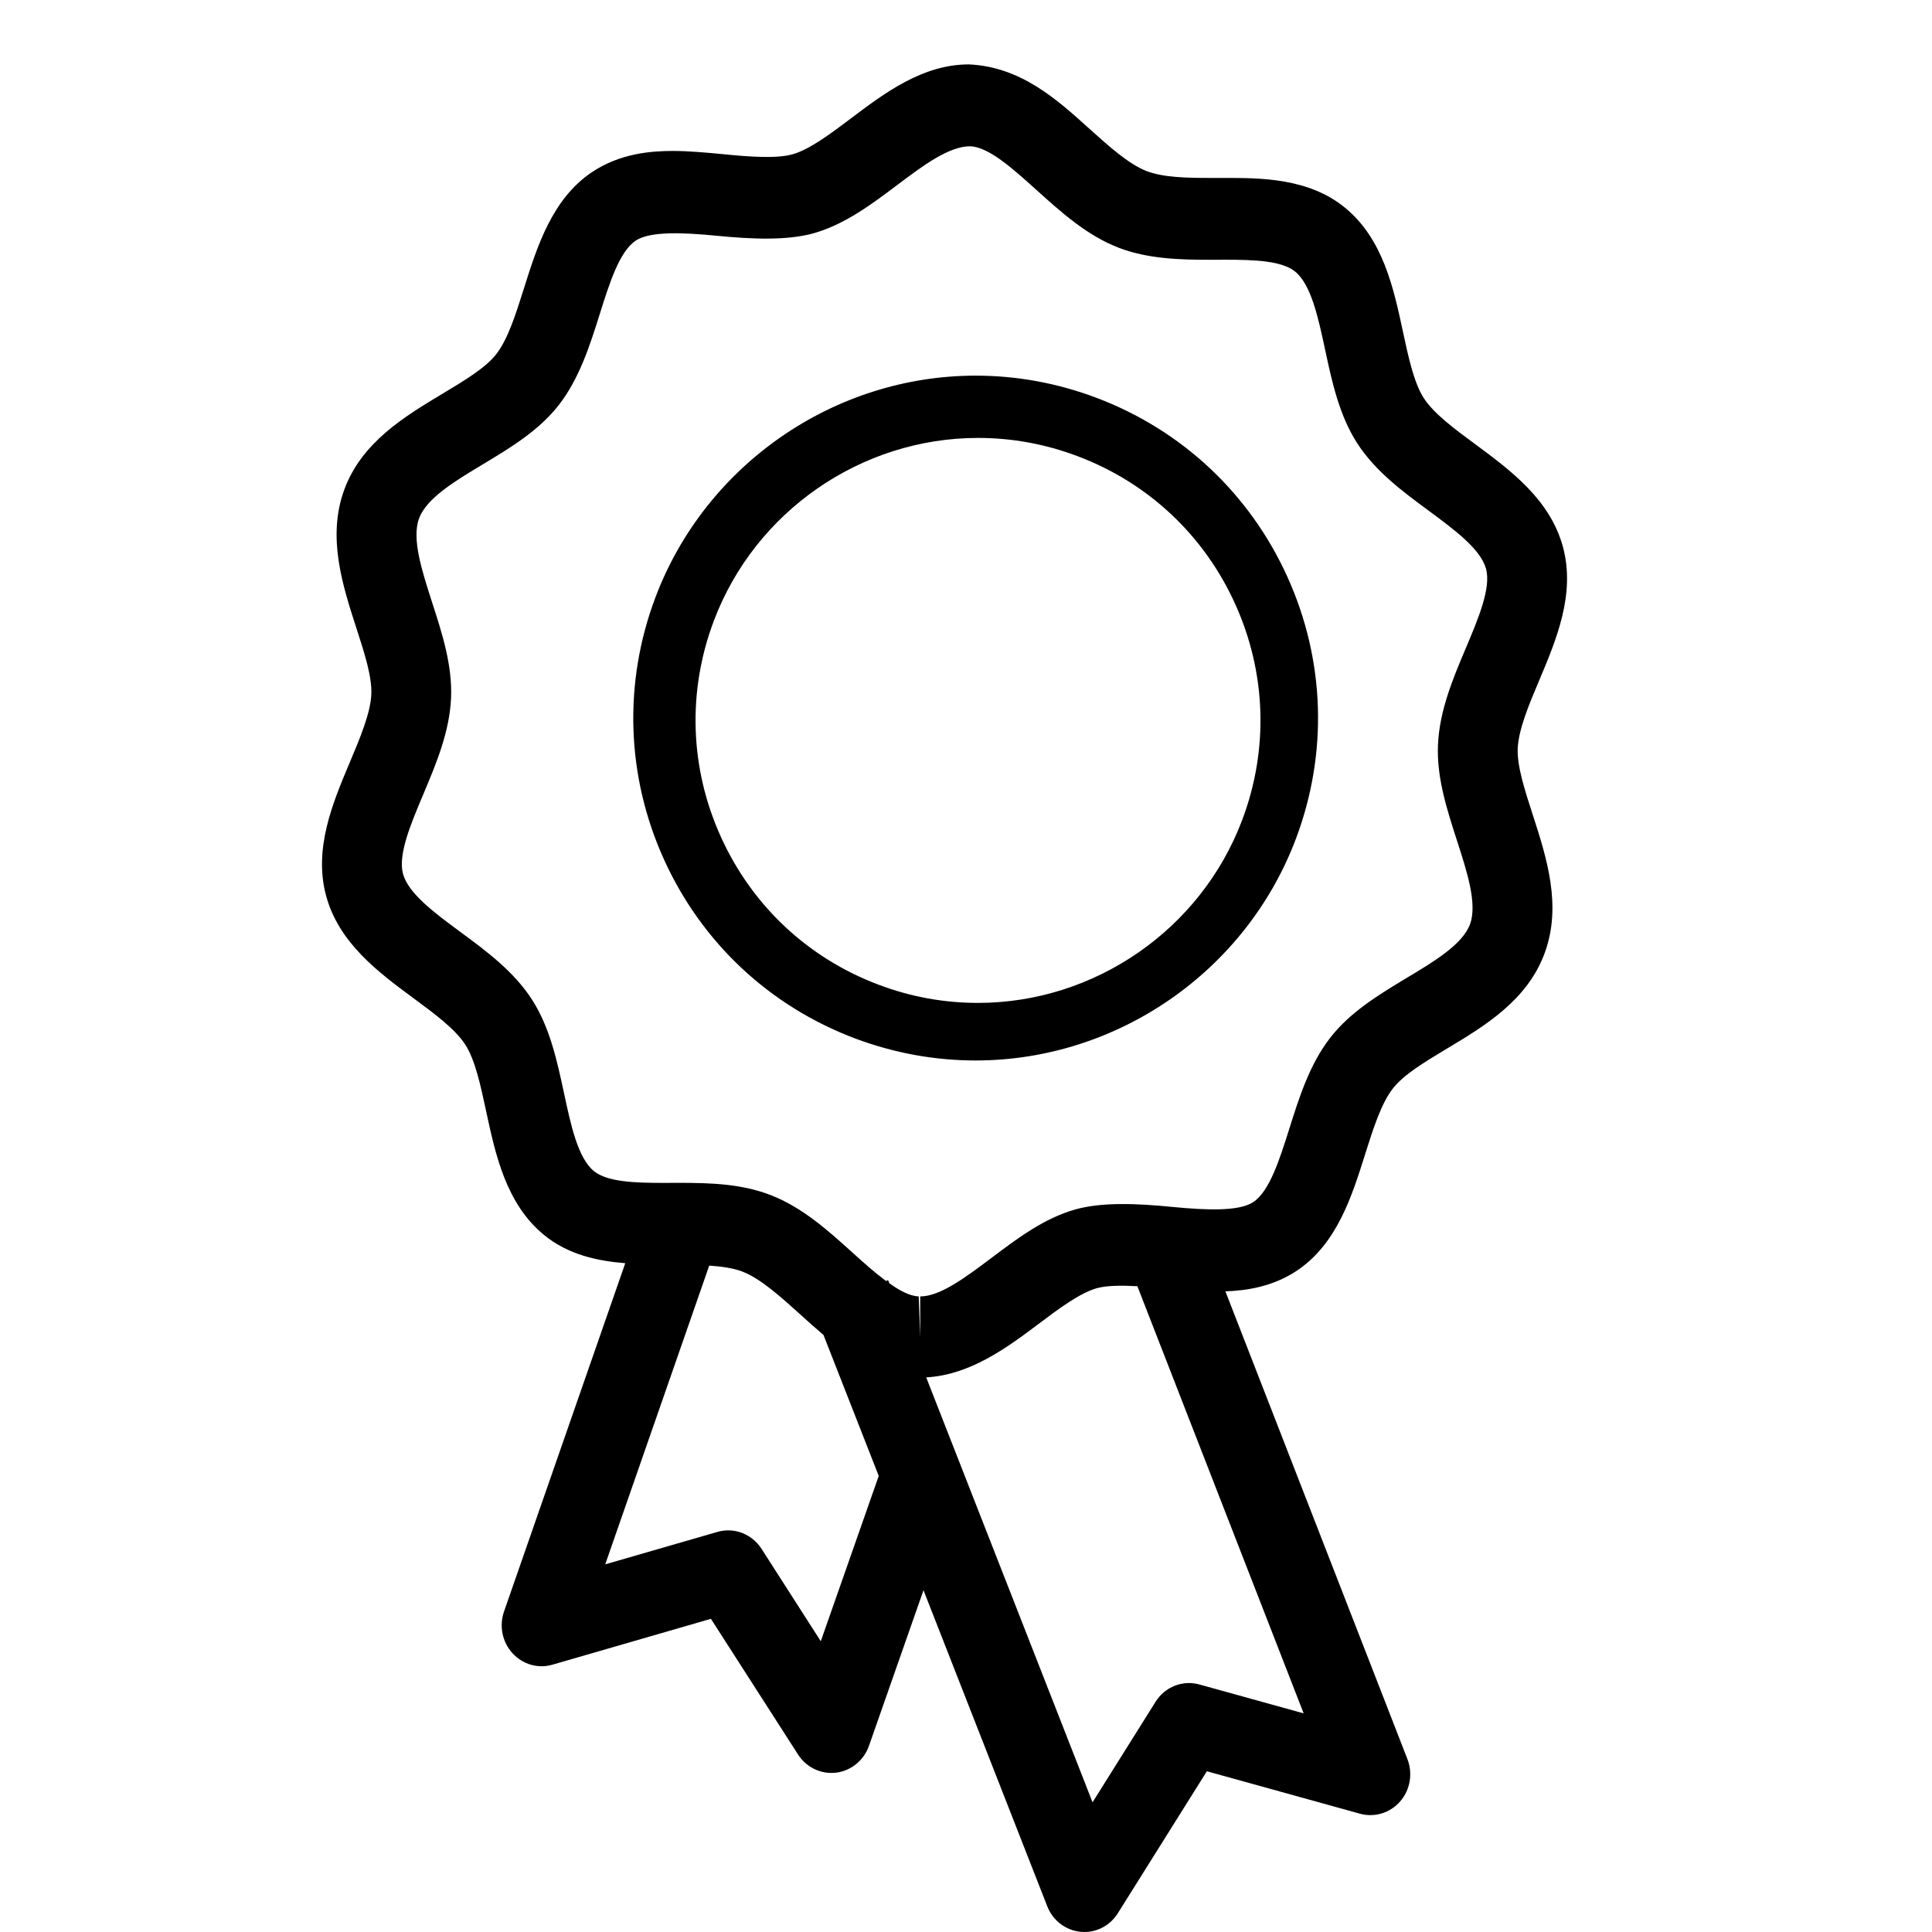<?xml version="1.0" encoding="UTF-8"?>
<svg width="30px" height="30px" viewBox="0 0 30 30" version="1.1" xmlns="http://www.w3.org/2000/svg" xmlns:xlink="http://www.w3.org/1999/xlink">
    <!-- Generator: Sketch 48.2 (47327) - http://www.bohemiancoding.com/sketch -->
    <title>reassurance/v2/SVG</title>
    <desc>Created with Sketch.</desc>
    <defs>
        <path d="M22.623,13.05 C22.78,13.534 22.942,14.035 22.827,14.35 C22.711,14.665 22.267,14.932 21.838,15.188 C21.411,15.446 20.969,15.712 20.659,16.11 C20.336,16.524 20.175,17.036 20.019,17.531 C19.869,18.005 19.715,18.495 19.462,18.665 C19.241,18.814 18.724,18.791 18.214,18.742 C17.657,18.686 17.11,18.664 16.698,18.78 C16.21,18.918 15.793,19.233 15.39,19.537 C15.001,19.829 14.601,20.131 14.289,20.131 L14.289,20.766 L14.266,20.131 C14.129,20.125 13.972,20.043 13.81,19.927 L13.79,19.878 L13.758,19.891 C13.59,19.767 13.415,19.611 13.244,19.456 C12.858,19.107 12.458,18.747 11.964,18.556 C11.513,18.382 11.034,18.367 10.54,18.367 L10.311,18.368 C9.855,18.368 9.429,18.354 9.221,18.184 C8.974,17.981 8.864,17.472 8.759,16.978 C8.651,16.477 8.54,15.958 8.263,15.525 C7.981,15.086 7.557,14.772 7.147,14.47 C6.75,14.177 6.34,13.874 6.258,13.569 C6.178,13.271 6.377,12.798 6.57,12.341 C6.771,11.864 6.98,11.369 7.004,10.84 C7.026,10.331 6.865,9.833 6.709,9.351 C6.553,8.867 6.39,8.366 6.507,8.051 C6.622,7.736 7.066,7.469 7.496,7.211 C7.922,6.955 8.364,6.689 8.675,6.292 C8.997,5.878 9.159,5.366 9.315,4.87 C9.464,4.397 9.618,3.907 9.87,3.737 C10.092,3.588 10.608,3.61 11.119,3.66 C11.677,3.715 12.225,3.737 12.635,3.622 C13.123,3.483 13.54,3.168 13.944,2.864 C14.331,2.573 14.732,2.271 15.066,2.271 L15.067,2.271 C15.358,2.285 15.729,2.621 16.09,2.946 C16.476,3.294 16.875,3.655 17.369,3.846 C17.82,4.02 18.319,4.034 18.791,4.034 L19.025,4.033 C19.479,4.033 19.904,4.048 20.112,4.218 C20.359,4.42 20.469,4.93 20.575,5.424 C20.682,5.925 20.794,6.444 21.071,6.877 C21.352,7.315 21.776,7.629 22.186,7.931 C22.583,8.225 22.993,8.527 23.075,8.833 C23.156,9.13 22.956,9.603 22.763,10.06 C22.561,10.537 22.353,11.032 22.329,11.562 C22.306,12.071 22.468,12.569 22.623,13.05 Z M20.243,26.605 L18.626,26.157 C18.364,26.083 18.088,26.194 17.943,26.426 L16.965,27.986 L14.382,21.388 C15.057,21.35 15.624,20.937 16.124,20.56 C16.437,20.325 16.761,20.081 17.028,20.004 C17.182,19.96 17.413,19.959 17.661,19.972 L20.243,26.605 Z M12.745,25.485 L11.825,24.05 C11.675,23.819 11.399,23.711 11.138,23.788 L9.398,24.291 L11.013,19.652 C11.205,19.666 11.384,19.69 11.528,19.745 C11.81,19.854 12.122,20.136 12.425,20.409 C12.541,20.515 12.663,20.624 12.787,20.729 L13.645,22.918 L12.745,25.485 Z M23.567,11.621 C23.581,11.323 23.743,10.937 23.901,10.564 C24.166,9.936 24.466,9.224 24.27,8.495 C24.072,7.758 23.455,7.303 22.911,6.9 C22.592,6.665 22.262,6.422 22.107,6.179 C21.955,5.942 21.868,5.54 21.785,5.15 C21.64,4.474 21.475,3.708 20.885,3.225 C20.322,2.763 19.572,2.763 19.025,2.763 L18.791,2.763 C18.418,2.763 18.062,2.755 17.805,2.657 C17.524,2.548 17.211,2.265 16.909,1.993 C16.413,1.545 15.85,1.036 15.044,1 C14.325,1 13.733,1.446 13.21,1.841 C12.896,2.077 12.573,2.321 12.306,2.396 C12.063,2.465 11.636,2.435 11.237,2.395 C10.97,2.37 10.704,2.344 10.449,2.344 C10.12,2.344 9.63,2.378 9.189,2.675 C8.573,3.09 8.34,3.829 8.135,4.48 C8.013,4.867 7.888,5.266 7.707,5.498 C7.54,5.713 7.214,5.908 6.869,6.115 C6.282,6.468 5.617,6.867 5.346,7.603 C5.076,8.339 5.319,9.089 5.533,9.75 C5.659,10.139 5.778,10.508 5.766,10.781 C5.752,11.079 5.589,11.464 5.432,11.837 C5.167,12.465 4.867,13.177 5.063,13.907 C5.261,14.643 5.878,15.099 6.422,15.501 C6.741,15.736 7.071,15.98 7.226,16.223 C7.379,16.459 7.464,16.862 7.548,17.251 C7.693,17.928 7.858,18.693 8.447,19.176 C8.824,19.485 9.282,19.581 9.709,19.615 L7.826,25.025 C7.749,25.248 7.799,25.498 7.958,25.671 C8.117,25.845 8.356,25.915 8.579,25.849 L11.039,25.137 L12.392,27.244 C12.507,27.424 12.703,27.53 12.91,27.53 C12.934,27.53 12.958,27.528 12.983,27.526 C13.216,27.497 13.414,27.335 13.493,27.11 L14.34,24.693 L16.262,29.601 C16.348,29.822 16.548,29.974 16.779,29.997 C16.798,29.999 16.818,30 16.838,30 C17.047,30 17.244,29.891 17.358,29.708 L18.74,27.504 L21.117,28.163 C21.343,28.226 21.585,28.152 21.742,27.972 C21.898,27.793 21.941,27.538 21.854,27.314 L19.028,20.052 C19.347,20.041 19.761,19.984 20.144,19.727 C20.761,19.311 20.993,18.573 21.198,17.922 C21.32,17.535 21.446,17.135 21.628,16.903 C21.794,16.688 22.12,16.492 22.466,16.284 C23.052,15.933 23.717,15.534 23.986,14.798 C24.257,14.061 24.014,13.312 23.8,12.65 C23.674,12.261 23.555,11.894 23.567,11.621 Z M19.289,12.732 C18.649,14.432 17,15.573 15.185,15.573 C14.659,15.573 14.14,15.479 13.642,15.29 C12.546,14.878 11.677,14.062 11.194,12.995 C10.71,11.928 10.671,10.736 11.084,9.641 C11.724,7.941 13.373,6.8 15.187,6.8 C15.713,6.8 16.233,6.895 16.731,7.083 C17.827,7.495 18.696,8.31 19.179,9.377 C19.663,10.445 19.702,11.636 19.289,12.732 M17.023,6.176 C16.419,5.949 15.79,5.833 15.151,5.833 C12.951,5.833 10.953,7.218 10.177,9.277 C9.677,10.606 9.724,12.049 10.309,13.343 C10.895,14.637 11.949,15.624 13.278,16.125 C13.881,16.351 14.51,16.467 15.149,16.467 C17.349,16.467 19.348,15.083 20.123,13.024 C20.623,11.695 20.576,10.252 19.991,8.958 C19.405,7.664 18.351,6.677 17.023,6.176" id="path-1"></path>
    </defs>
    <g id="Symbols" stroke="none" stroke-width="1" fill="none" fill-rule="evenodd">
        <g id="reassurance/v2/SVG">
            <mask id="mask-2" fill="white">
                <use xlink:href="#path-1"></use>
            </mask>
            <use id="Fill-1" fill="#000000" xlink:href="#path-1"></use>
        </g>
    </g>
</svg>